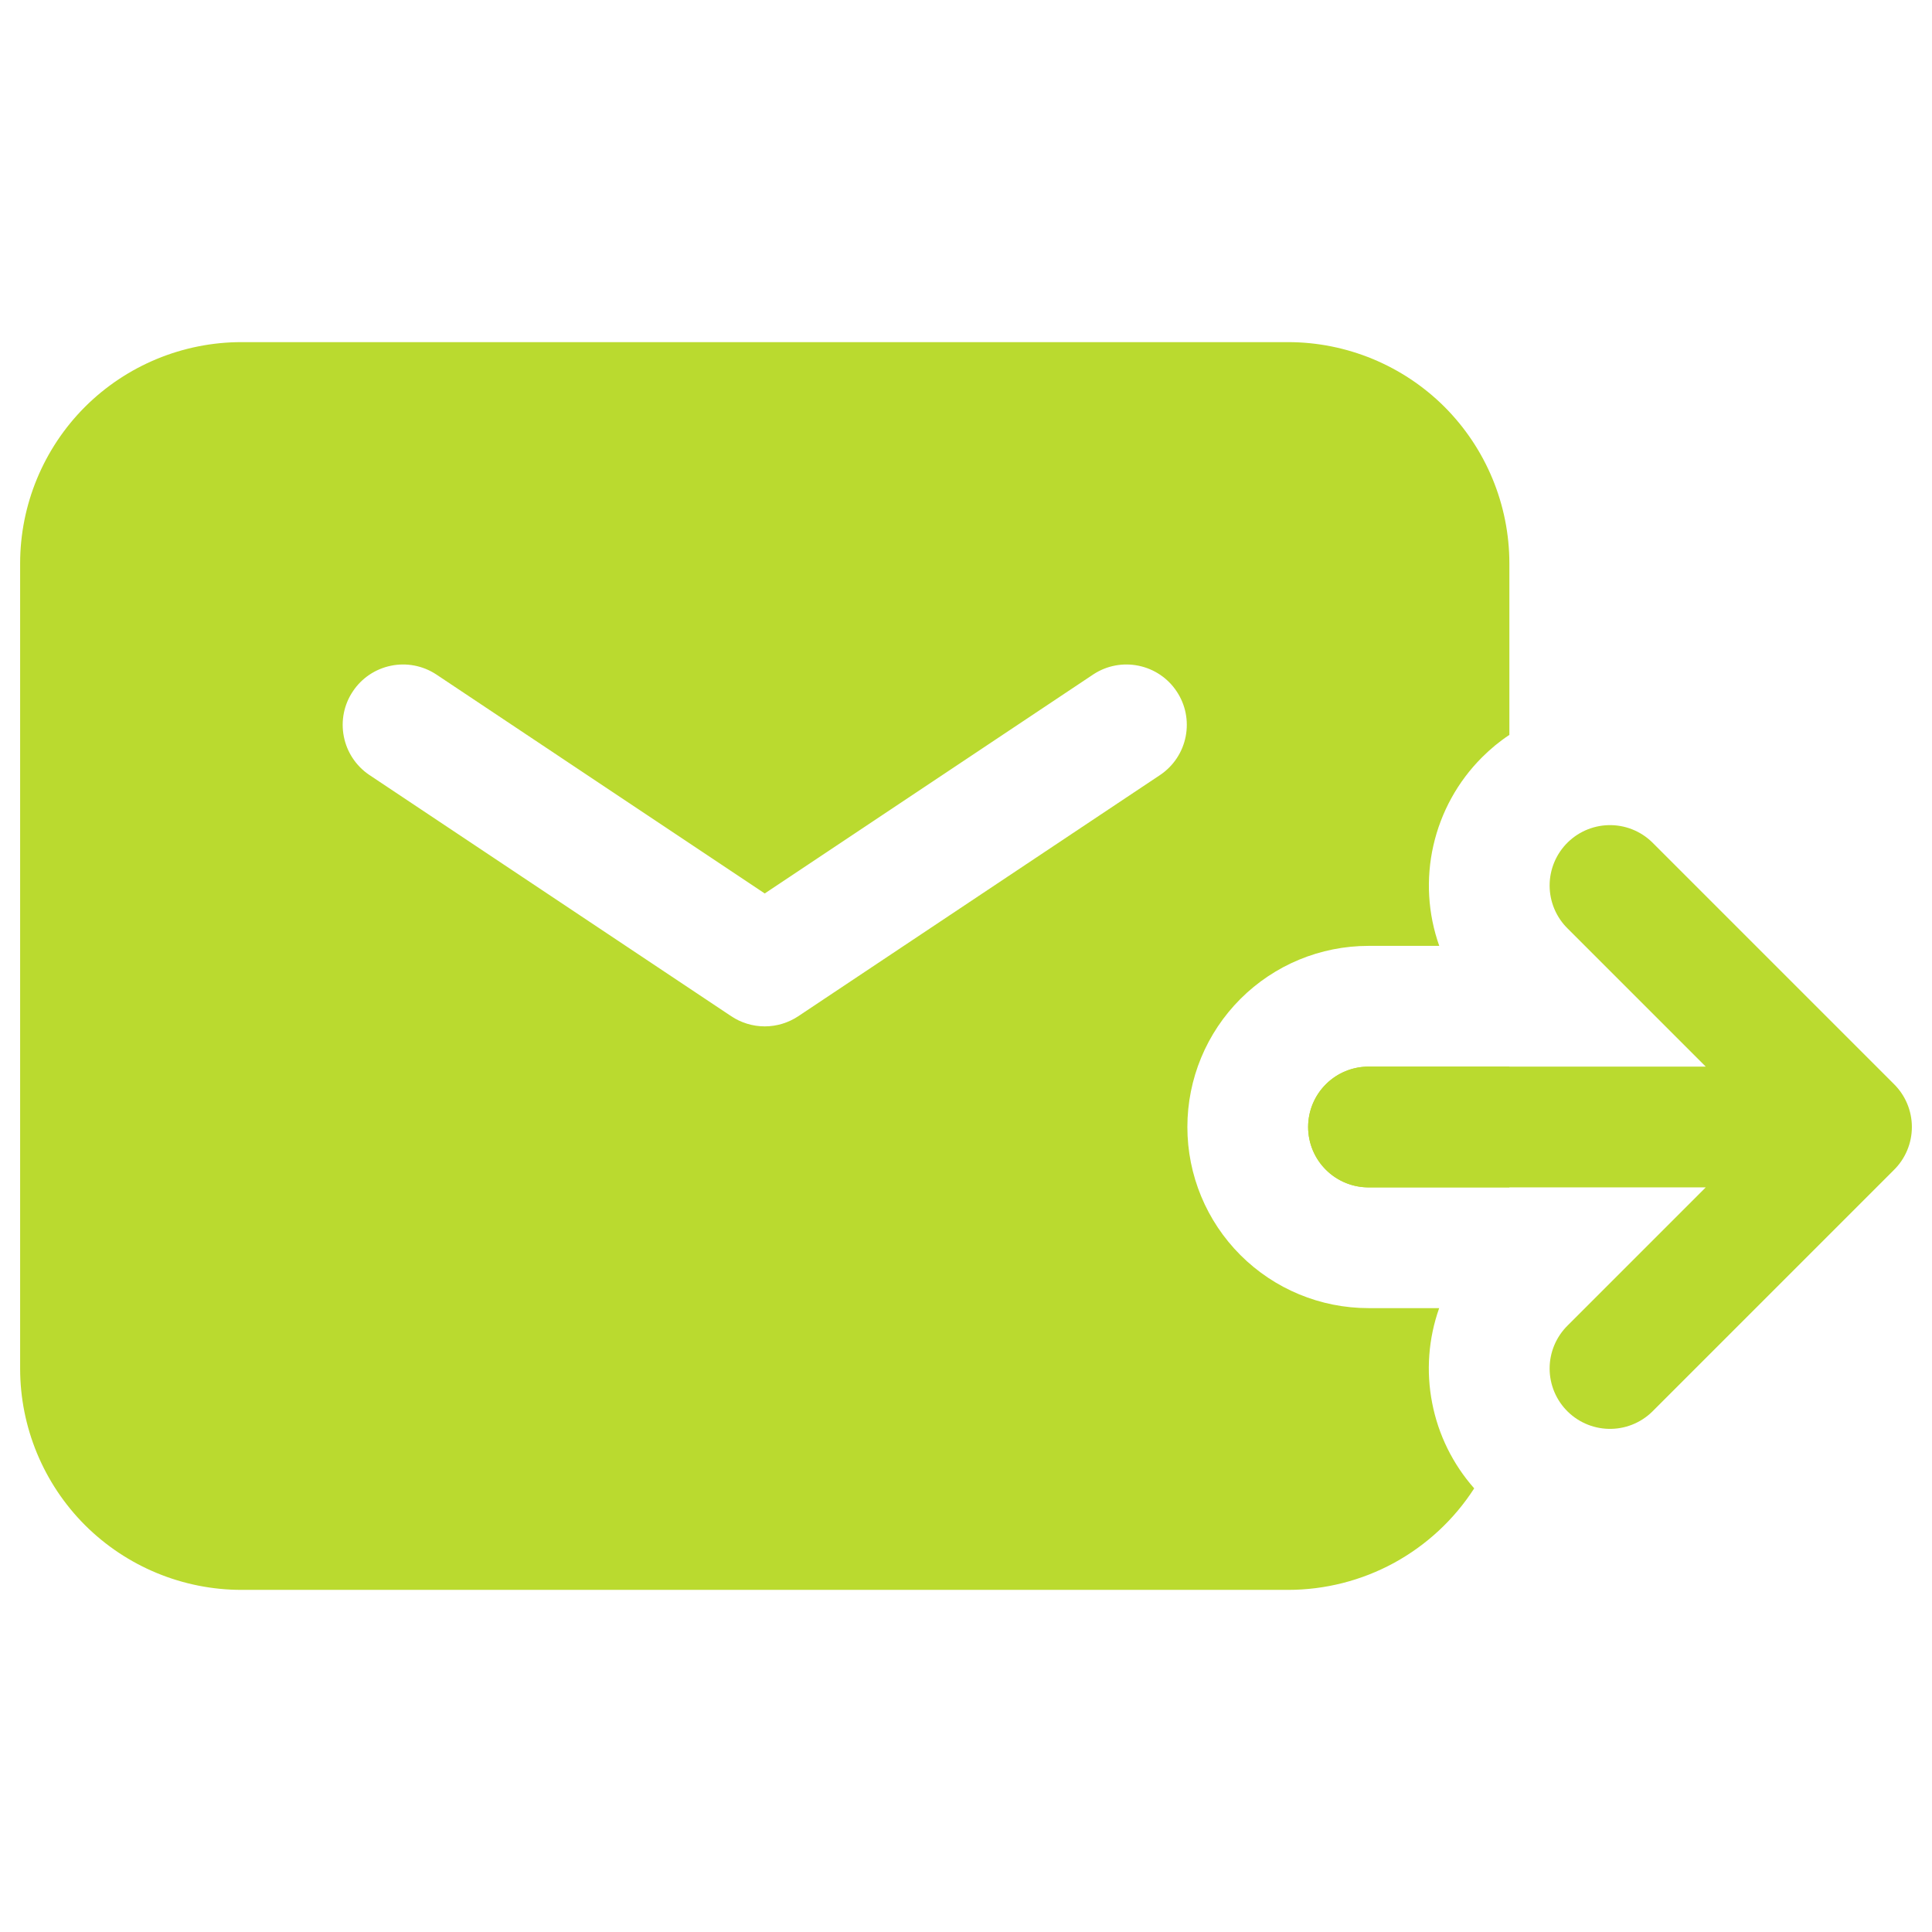 <svg xmlns="http://www.w3.org/2000/svg" width="24" height="24" viewBox="0 0 24 24" fill="none"><path d="M17 14H23M23 14L20 11M23 14L20 17" stroke="#BADA2F" stroke-width="1.5" stroke-linecap="round" stroke-linejoin="round"></path><path fill-rule="evenodd" clip-rule="evenodd" d="M0.25 7C0.25 6.271 0.54 5.571 1.055 5.055C1.571 4.54 2.271 4.25 3 4.25H16C16.729 4.25 17.429 4.54 17.945 5.055C18.46 5.571 18.75 6.271 18.75 7V9.129C18.629 9.209 18.516 9.302 18.409 9.409C18.109 9.709 17.9 10.089 17.806 10.503C17.712 10.917 17.737 11.35 17.879 11.75H17C16.403 11.75 15.831 11.987 15.409 12.409C14.987 12.831 14.75 13.403 14.75 14C14.75 14.597 14.987 15.169 15.409 15.591C15.831 16.013 16.403 16.25 17 16.25H17.878C17.744 16.628 17.714 17.035 17.791 17.429C17.867 17.822 18.047 18.188 18.313 18.489C18.064 18.876 17.721 19.194 17.317 19.415C16.913 19.635 16.46 19.75 16 19.75H3C2.271 19.75 1.571 19.46 1.055 18.945C0.54 18.429 0.25 17.729 0.25 17V7ZM17 13.25H18.75V14.75H17C16.801 14.75 16.61 14.671 16.47 14.53C16.329 14.39 16.25 14.199 16.25 14C16.25 13.801 16.329 13.61 16.47 13.47C16.61 13.329 16.801 13.25 17 13.25ZM5.416 8.376C5.25 8.268 5.049 8.23 4.856 8.27C4.662 8.31 4.492 8.424 4.383 8.589C4.273 8.753 4.233 8.954 4.271 9.148C4.308 9.341 4.421 9.513 4.584 9.624L9.084 12.624C9.207 12.706 9.352 12.75 9.5 12.75C9.648 12.75 9.793 12.706 9.916 12.624L14.416 9.624C14.579 9.513 14.692 9.341 14.729 9.148C14.767 8.954 14.727 8.753 14.617 8.589C14.508 8.424 14.338 8.31 14.144 8.27C13.951 8.23 13.749 8.268 13.584 8.376L9.5 11.099L5.416 8.376Z" fill="#BADA2F"></path></svg>
